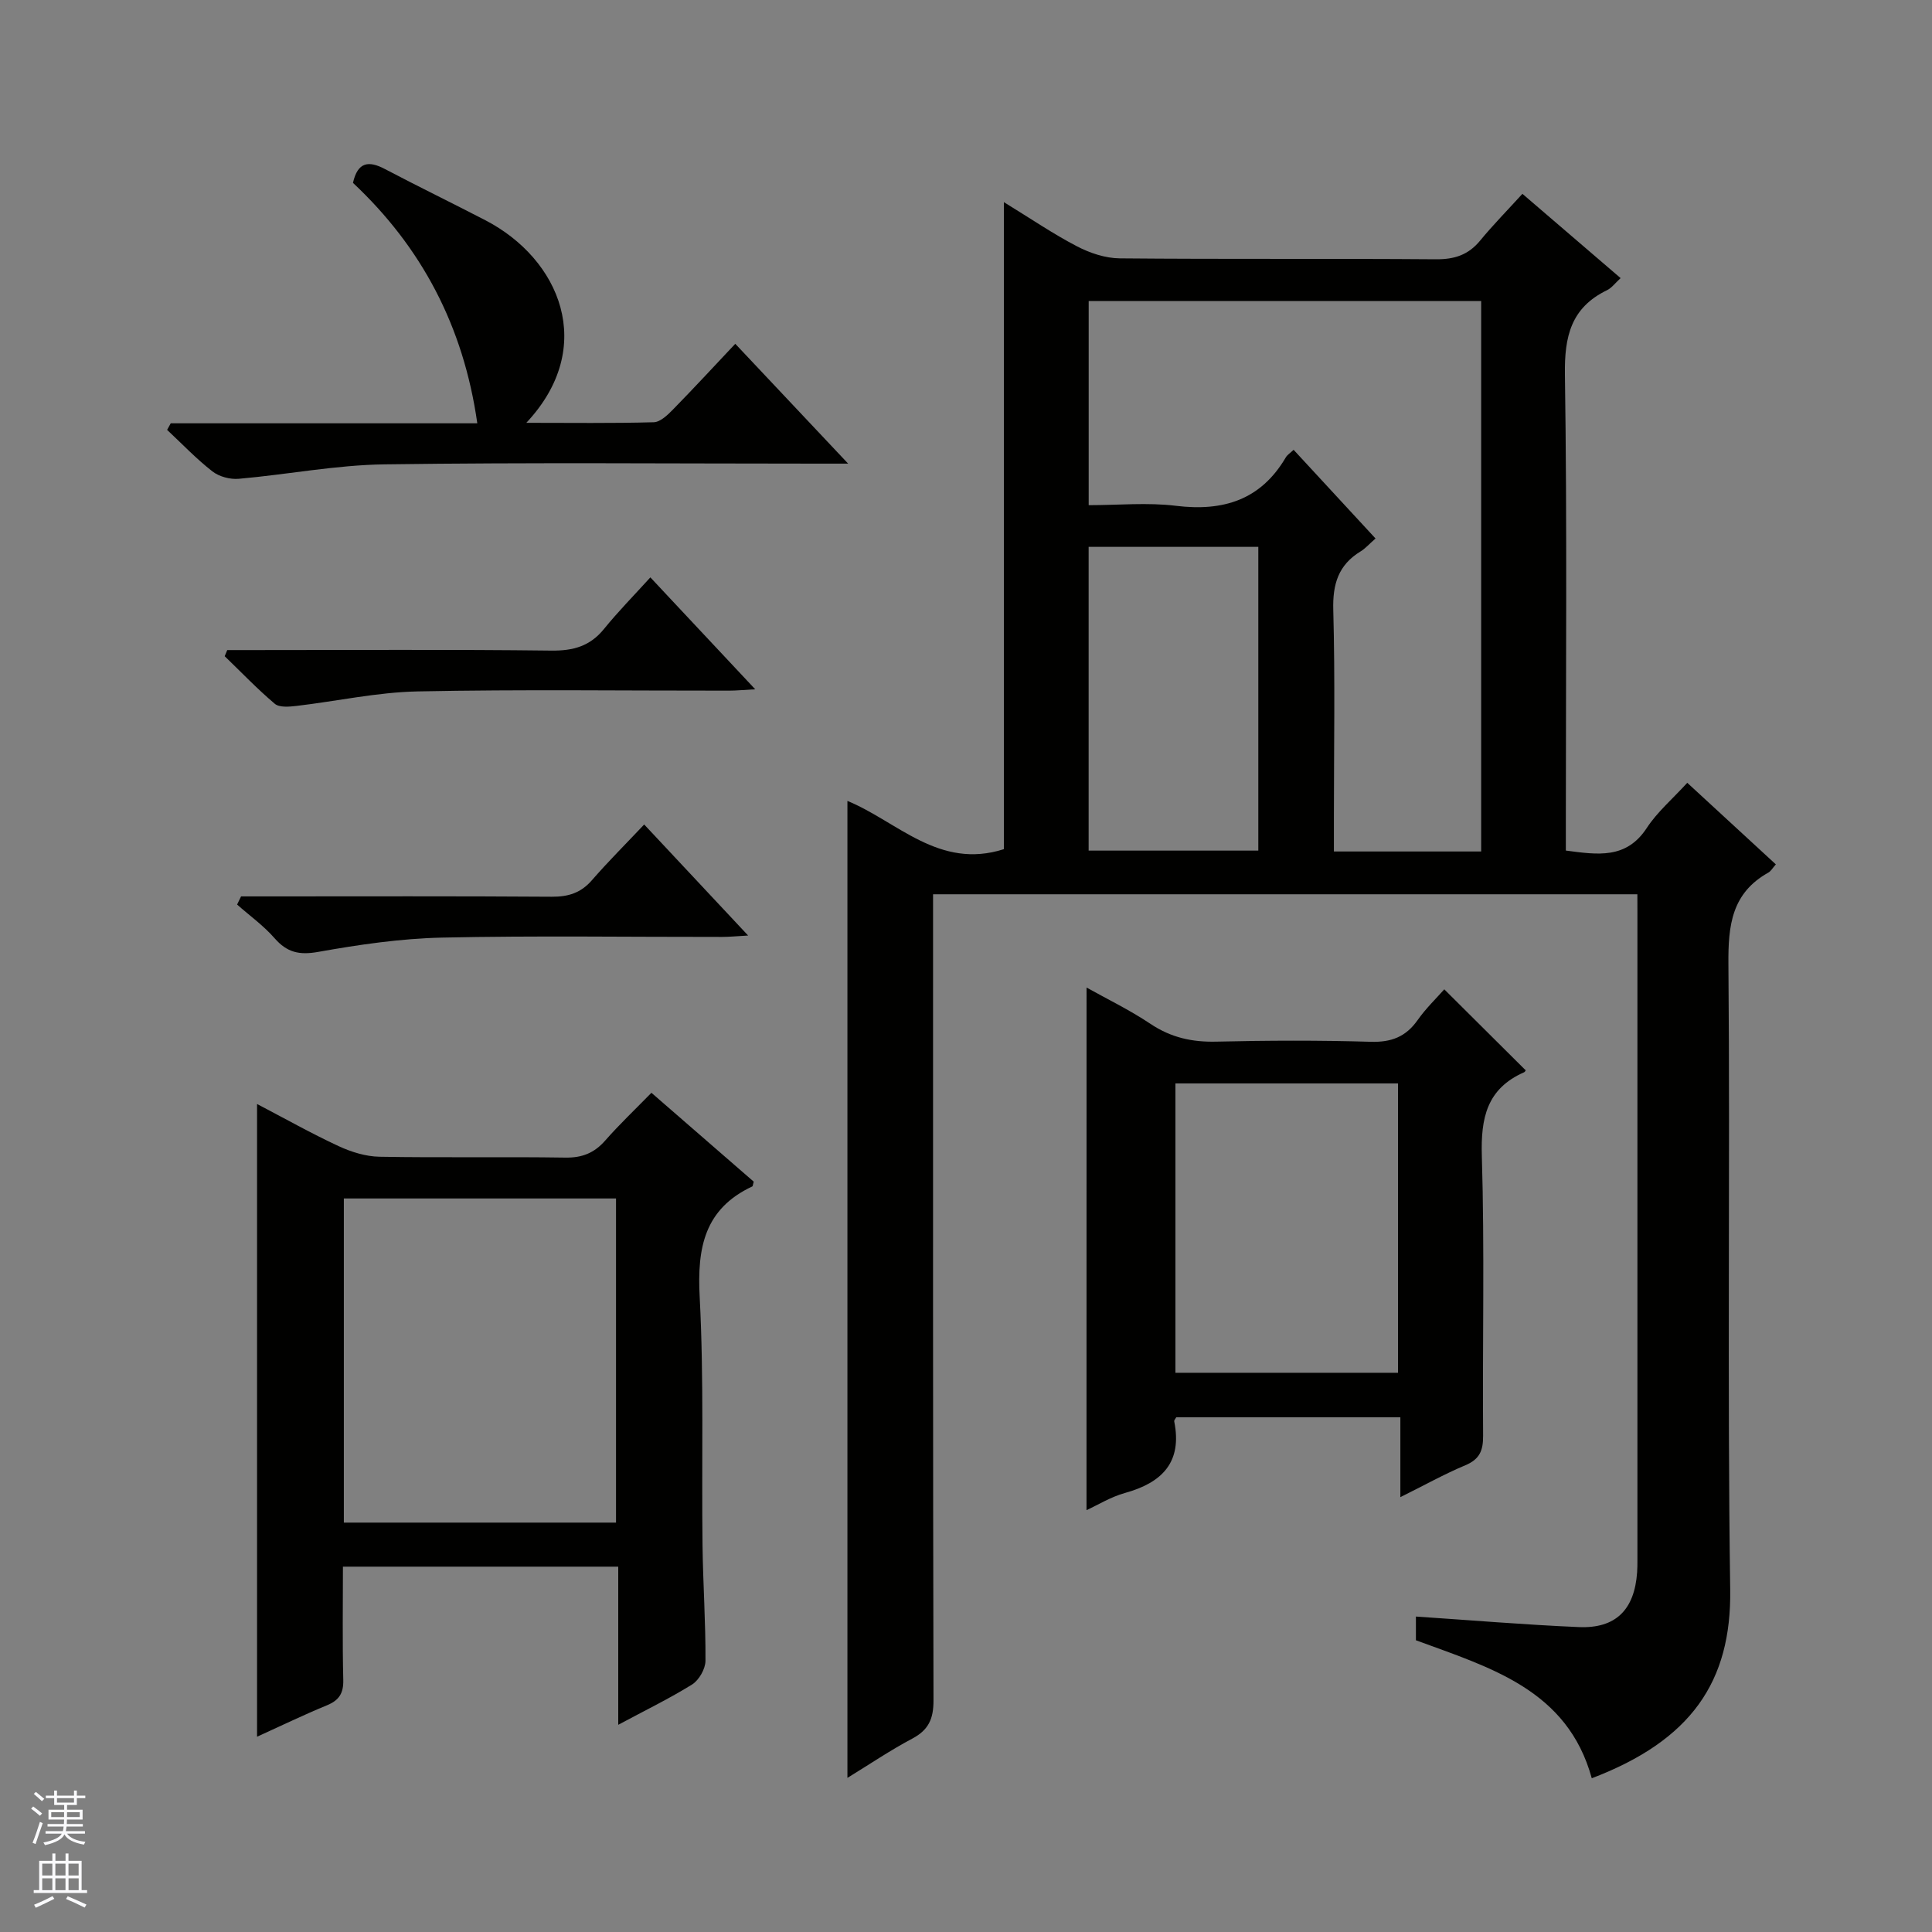 <svg enable-background="new 0 0 400 400" viewBox="0 0 400 400" xmlns="http://www.w3.org/2000/svg"><rect x="0" y="0" width="400" height="400" fill="#808080" stroke="none"/><g fill="#010100"><path d="m339 185.15c-48.83 0-96.96 0-145.82 0v5.93c0 53.66-.04 107.32.09 160.97.01 3.83-1.02 6.12-4.41 7.92-4.52 2.39-8.77 5.28-13.41 8.12 0-67.58 0-134.71 0-202.27 10.34 4.25 18.96 14.29 32.39 9.99 0-44.05 0-88.44 0-133.96 5.61 3.44 10.23 6.6 15.16 9.16 2.67 1.39 5.86 2.45 8.82 2.48 21.83.2 43.66.02 65.49.19 3.82.03 6.69-.9 9.13-3.86 2.64-3.21 5.57-6.19 8.76-9.69 7.13 6.12 13.61 11.68 20.33 17.45-1.13 1.03-1.85 2.04-2.83 2.51-7.45 3.61-8.82 9.59-8.7 17.47.46 30.99.19 61.99.19 92.98v5.56c6.61.87 12.51 1.81 16.76-4.68 2.15-3.29 5.27-5.95 8.38-9.35 6.16 5.67 12.17 11.21 18.34 16.89-.7.79-1.03 1.41-1.55 1.7-7.59 4.24-8.34 10.92-8.27 18.95.37 43.16-.25 86.32.37 129.48.28 19.13-8.13 31.26-28.66 39.08-5.03-18.32-20.92-22.87-36.41-28.57 0-1.51 0-3.26 0-4.91 11.3.75 22.5 1.7 33.72 2.18 7.67.33 11.54-3.6 12.08-11.36.06-.83.06-1.67.06-2.5 0-44.66 0-89.32 0-133.98-.01-1.14-.01-2.27-.01-3.88zm-54.21-73.66c-1.34 1.17-2.12 2.08-3.09 2.67-4.61 2.8-5.81 6.78-5.66 12.12.39 14.32.13 28.66.13 42.99v7.02h30.49c0-38.2 0-76.08 0-113.97-27.24 0-54.14 0-81.26 0v42.27c6.17 0 12.19-.59 18.05.13 9.8 1.2 17.57-1.19 22.76-10.02.31-.53.9-.89 1.62-1.57 5.64 6.09 11.15 12.06 16.96 18.36zm-59.4 1.73v62.89h35.13c0-21.21 0-41.94 0-62.89-11.73 0-23.16 0-35.13 0z"/><path d="m128 357.1c0-11.23 0-21.81 0-32.74-19.08 0-37.78 0-57 0 0 7.87-.12 15.66.07 23.43.07 2.76-.85 4.23-3.37 5.27-4.72 1.94-9.33 4.17-14.48 6.51 0-43.86 0-87.08 0-131 5.81 3.04 11.26 6.11 16.9 8.73 2.61 1.21 5.61 2.14 8.45 2.19 12.82.23 25.66-.02 38.48.18 3.48.05 5.98-.95 8.25-3.53 2.94-3.35 6.19-6.43 9.57-9.89 7.42 6.45 14.4 12.5 21.18 18.4-.2.7-.19.94-.28.98-9.92 4.64-11.45 12.69-10.91 22.84.9 17.11.38 34.3.59 51.46.1 7.98.66 15.96.61 23.93-.01 1.67-1.34 3.99-2.76 4.89-4.75 2.95-9.81 5.4-15.3 8.35zm-56.81-108.97v67.11h56.35c0-22.58 0-44.8 0-67.11-18.88 0-37.35 0-56.35 0z"/><path d="m224.96 204.46c4.08 2.29 8.87 4.6 13.25 7.53 4.23 2.83 8.6 3.79 13.61 3.67 10.65-.25 21.32-.29 31.96.03 4.28.13 7.29-1.03 9.73-4.5 1.71-2.43 3.9-4.53 5.51-6.36 5.56 5.53 11.06 11 16.8 16.71.17-.31.05.32-.29.47-7.69 3.4-8.97 9.43-8.73 17.33.58 19.29.12 38.62.26 57.93.02 3.05-.71 4.85-3.66 6.09-4.39 1.84-8.57 4.18-13.47 6.61 0-5.92 0-11.02 0-16.54-15.72 0-31.06 0-46.4 0-.15.3-.47.61-.42.85 1.71 8.49-2.53 12.7-10.22 14.83-2.94.82-5.64 2.5-7.94 3.55.01-36.18.01-72.2.01-108.2zm64.48 79.76c0-20.23 0-40.1 0-59.91-15.62 0-30.85 0-46.08 0v59.91z"/><path d="m35.35 87.64h63.47c-2.87-20.16-11.57-36.49-25.74-49.78.98-4.36 3.25-4.63 6.6-2.87 6.9 3.63 13.91 7.03 20.83 10.62 15.38 7.98 23.21 26.2 8.46 41.93 9.23 0 17.81.12 26.38-.12 1.36-.04 2.88-1.5 3.99-2.64 4.29-4.38 8.45-8.89 12.89-13.6 7.93 8.41 15.21 16.14 23.37 24.81-2.7 0-4.4 0-6.1 0-29.98 0-59.96-.27-89.93.15-10.05.14-20.07 2.11-30.13 2.99-1.79.16-4.06-.44-5.46-1.53-3.34-2.6-6.28-5.7-9.38-8.6.24-.45.5-.9.75-1.36z"/><path d="m134.65 119.54c7.6 8.11 14.36 15.33 21.71 23.17-2.34.12-3.9.28-5.46.28-21.48.02-42.96-.28-64.43.16-8.4.17-16.75 2.03-25.14 3.01-1.48.17-3.5.35-4.45-.46-3.63-3.07-6.93-6.53-10.36-9.84.18-.42.35-.84.53-1.27h5.18c20.65 0 41.29-.14 61.94.11 4.54.05 7.99-.92 10.88-4.48 2.91-3.59 6.17-6.9 9.6-10.68z"/><path d="m49.91 185.59h5.34c19.66 0 39.32-.07 58.99.07 3.43.02 6.02-.79 8.31-3.42 3.37-3.88 7.02-7.51 10.82-11.54 7.3 7.8 14.09 15.06 21.52 22.99-2.31.13-3.85.29-5.39.29-19.33.02-38.66-.28-57.98.14-8.57.19-17.18 1.45-25.64 2.96-3.93.7-6.45.12-9.03-2.83-2.27-2.6-5.15-4.66-7.76-6.97.27-.55.54-1.12.82-1.69z"/></g><path d="m6.45 374.46.42-.45c.65.47 1.27.95 1.85 1.44l-.45.49c-.66-.56-1.26-1.06-1.83-1.48m.93 7.33-.63-.26c.55-1.36 1.05-2.8 1.52-4.33.19.1.38.19.59.27-.46 1.29-.95 2.73-1.48 4.32m-.38-10.38.44-.42c.43.34 1.01.82 1.74 1.44l-.49.49c-.53-.51-1.09-1.01-1.69-1.51m2.5.35h1.72v-1.04h.59v1.04h3.52v-1.04h.59v1.04h1.75v.53h-1.75v1.42h-2.03v.97h3.22v2.03h-3.24c0 .35-.01.66-.03.93h3.32v.53h-3.37c-.03.27-.08.58-.15.94h3.96v.53h-3.71c.67.92 1.93 1.48 3.79 1.68-.13.24-.23.44-.29.59-2.13-.38-3.48-1.08-4.04-2.12-.43.97-1.77 1.72-4.03 2.23-.09-.19-.2-.37-.33-.55 2.1-.42 3.37-1.03 3.81-1.83h-3.36v-.53h3.58c.08-.29.13-.61.16-.94h-3.33v-.53h3.39c.02-.27.04-.58.04-.93h-3.23v-2.03h3.25v-.97h-2.07v-1.42h-1.73zm1.12 3.44v1h2.65c.01-.3.02-.44.01-.4v-.25-.35zm1.19-2h3.52v-.91h-3.52zm4.71 2h-2.63v.59c0 .15-.01.28-.01.4h2.64z" fill="#fafafc"/><path d="m13.55 383.74h.63v1.52h2.72v6.07h1.13v.6h-11.05v-.6h1.13v-6.07h2.73v-1.52h.63v1.52h2.1v-1.52zm-2.68 8.83.38.56c-1.24.63-2.53 1.25-3.85 1.85-.1-.21-.21-.42-.34-.63 1.36-.55 2.63-1.15 3.81-1.78m-2.13-4.27h2.1v-2.45h-2.1zm0 3.04h2.1v-2.46h-2.1zm2.72-3.04h2.1v-2.45h-2.1zm0 3.04h2.1v-2.46h-2.1zm6.07 3.6c-1.41-.71-2.7-1.3-3.86-1.78l.35-.56c1.45.62 2.75 1.19 3.88 1.72zm-1.25-9.09h-2.1v2.45h2.1zm-2.09 5.49h2.1v-2.46h-2.1z" fill="#fafafc"/></svg>